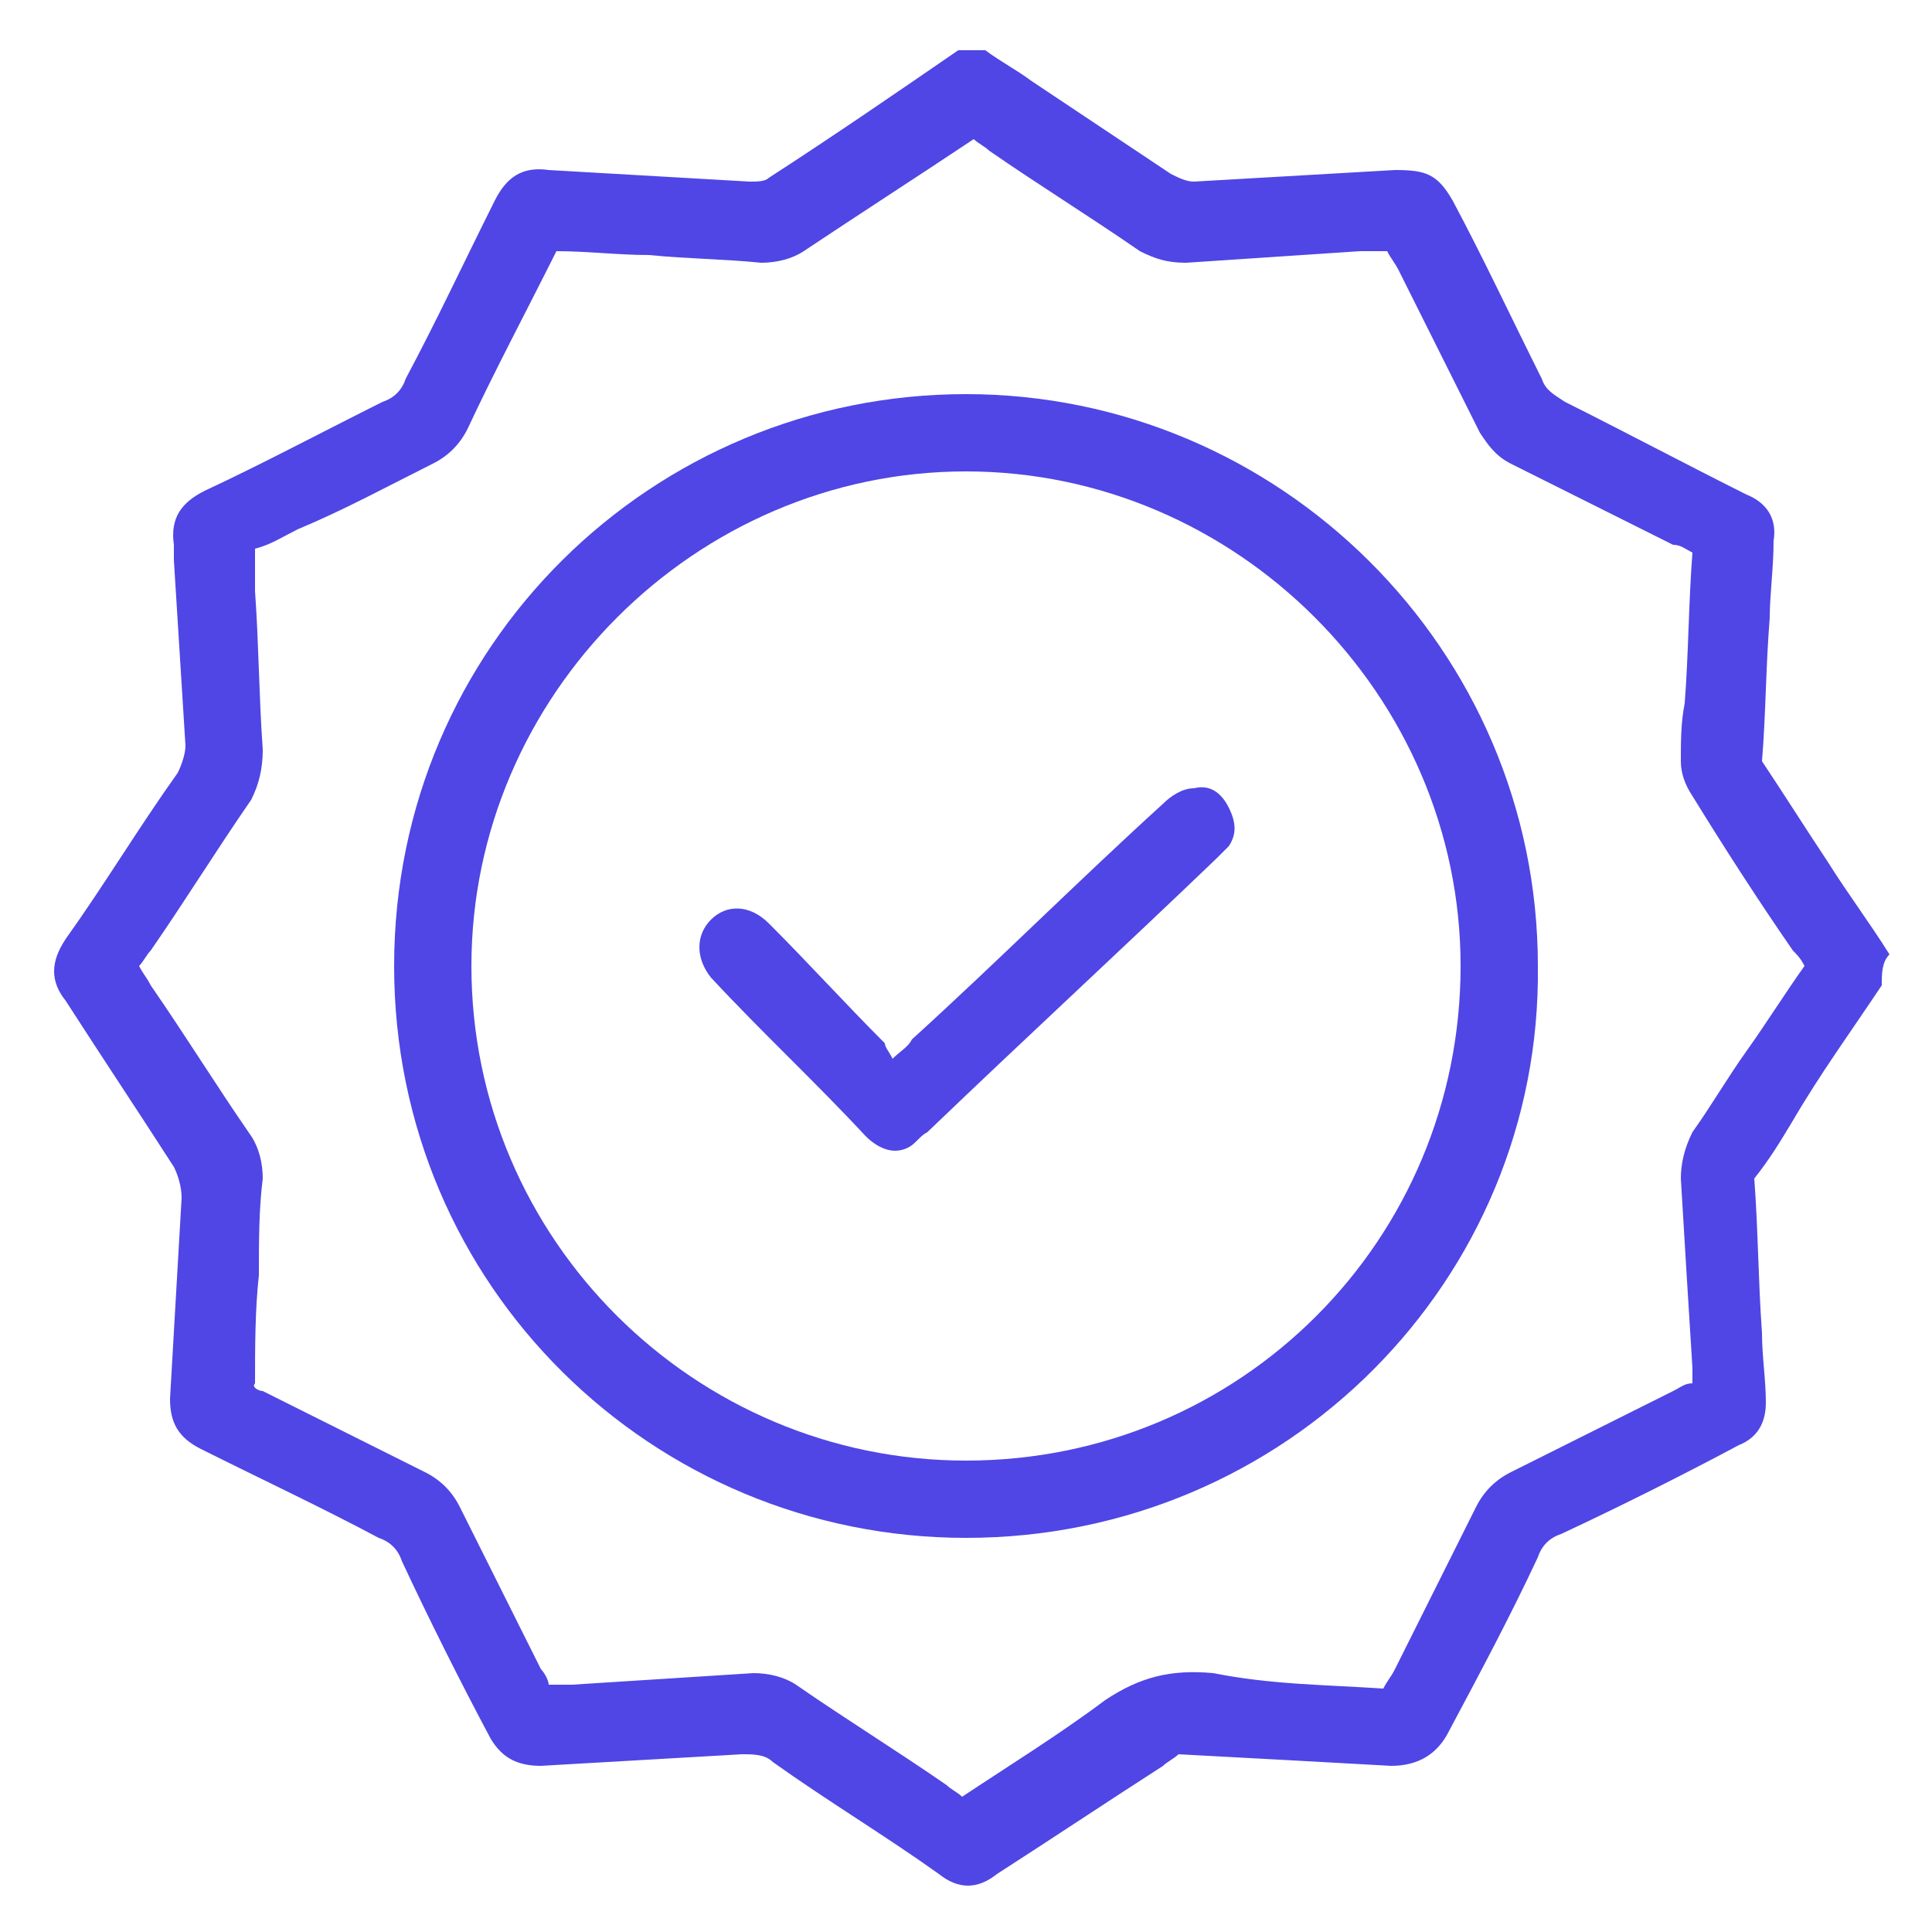 <?xml version="1.0" encoding="utf-8"?>
<!-- Generator: Adobe Illustrator 27.0.0, SVG Export Plug-In . SVG Version: 6.00 Build 0)  -->
<svg version="1.1" id="Layer_1" xmlns="http://www.w3.org/2000/svg" xmlns:xlink="http://www.w3.org/1999/xlink" x="0px" y="0px"
	 viewBox="0 0 50 50" style="enable-background:new 0 0 50 50;" xml:space="preserve">
<style type="text/css">
	.st0{fill:#4F46E5;}
</style>
<g>
	<path class="st0" d="M47.3,22.3c-0.6-0.9-1.1-1.7-1.7-2.6c0.1-1.2,0.1-2.5,0.2-3.7c0-0.6,0.1-1.3,0.1-2c0.1-0.6-0.2-1-0.7-1.2
		c-1.6-0.8-3.1-1.6-4.7-2.4c-0.3-0.2-0.5-0.3-0.6-0.6c-0.8-1.6-1.5-3.1-2.3-4.6c-0.4-0.7-0.7-0.8-1.5-0.8c-1.7,0.1-3.5,0.2-5.2,0.3
		c-0.2,0-0.4-0.1-0.6-0.2c-1.2-0.8-2.4-1.6-3.6-2.4c-0.4-0.3-0.8-0.5-1.2-0.8c-0.3,0-0.5,0-0.7,0c-1.6,1.1-3.2,2.2-4.9,3.3
		c-0.1,0.1-0.3,0.1-0.5,0.1c-1.7-0.1-3.5-0.2-5.2-0.3c-0.7-0.1-1.1,0.2-1.4,0.8c-0.8,1.6-1.5,3.1-2.3,4.6c-0.1,0.3-0.3,0.5-0.6,0.6
		c-1.6,0.8-3.1,1.6-4.6,2.3c-0.6,0.3-0.9,0.7-0.8,1.4c0,0.1,0,0.3,0,0.4c0.1,1.6,0.2,3.2,0.3,4.8c0,0.2-0.1,0.5-0.2,0.7
		c-1,1.4-1.9,2.9-2.9,4.3c-0.4,0.6-0.4,1.1,0,1.6c0.9,1.4,1.9,2.9,2.8,4.3c0.1,0.2,0.2,0.5,0.2,0.8c-0.1,1.7-0.2,3.5-0.3,5.2
		c0,0.6,0.2,1,0.8,1.3c1.6,0.8,3.1,1.5,4.6,2.3c0.3,0.1,0.5,0.3,0.6,0.6c0.7,1.5,1.5,3.1,2.3,4.6c0.3,0.5,0.7,0.7,1.3,0.7
		c1.7-0.1,3.5-0.2,5.2-0.3c0.3,0,0.6,0,0.8,0.2c1.4,1,2.9,1.9,4.3,2.9c0.5,0.4,1,0.4,1.5,0c1.4-0.9,2.9-1.9,4.3-2.8
		c0.1-0.1,0.3-0.2,0.4-0.3c1.9,0.1,3.7,0.2,5.5,0.3c0.7,0,1.2-0.3,1.5-0.9c0.8-1.5,1.6-3,2.3-4.5c0.1-0.3,0.3-0.5,0.6-0.6
		c1.5-0.7,3.1-1.5,4.6-2.3c0.5-0.2,0.7-0.6,0.7-1.1c0-0.6-0.1-1.2-0.1-1.8c-0.1-1.4-0.1-2.7-0.2-4c0.4-0.5,0.7-1,1-1.5
		c0.7-1.2,1.5-2.3,2.3-3.5c0-0.3,0-0.6,0.2-0.8C48.4,23.9,47.8,23.1,47.3,22.3z M45.2,27.2c-0.5,0.7-0.9,1.4-1.4,2.1
		c-0.2,0.4-0.3,0.8-0.3,1.2c0.1,1.7,0.2,3.3,0.3,4.9c0,0.1,0,0.2,0,0.4c-0.2,0-0.3,0.1-0.5,0.2c-1.4,0.7-2.8,1.4-4.2,2.1
		c-0.4,0.2-0.7,0.5-0.9,0.9c-0.7,1.4-1.4,2.8-2.1,4.2c-0.1,0.2-0.2,0.3-0.3,0.5c-1.5-0.1-2.9-0.1-4.4-0.4c-1.1-0.1-1.9,0.1-2.8,0.7
		c-1.2,0.9-2.5,1.7-3.7,2.5c-0.1-0.1-0.3-0.2-0.4-0.3c-1.3-0.9-2.6-1.7-3.9-2.6c-0.3-0.2-0.7-0.3-1.1-0.3c-1.6,0.1-3.1,0.2-4.7,0.3
		c-0.2,0-0.4,0-0.6,0c0-0.1-0.1-0.3-0.2-0.4c-0.7-1.4-1.4-2.8-2.1-4.2c-0.2-0.4-0.5-0.7-0.9-0.9c-1.4-0.7-2.8-1.4-4.2-2.1
		c-0.1,0-0.3-0.1-0.2-0.2c0-0.9,0-1.9,0.1-2.8c0-0.9,0-1.7,0.1-2.5c0-0.4-0.1-0.8-0.3-1.1c-0.9-1.3-1.7-2.6-2.6-3.9
		c-0.1-0.2-0.2-0.3-0.3-0.5c0.1-0.1,0.2-0.3,0.3-0.4c0.9-1.3,1.7-2.6,2.6-3.9c0.2-0.4,0.3-0.8,0.3-1.3c-0.1-1.4-0.1-2.7-0.2-4.1
		c0-0.3,0-0.7,0-1.1c0.4-0.1,0.7-0.3,1.1-0.5c1.2-0.5,2.3-1.1,3.5-1.7c0.4-0.2,0.7-0.5,0.9-0.9c0.7-1.5,1.5-3,2.3-4.6
		c0.8,0,1.6,0.1,2.4,0.1c1,0.1,1.9,0.1,2.9,0.2c0.4,0,0.8-0.1,1.1-0.3c1.5-1,2.9-1.9,4.4-2.9c0.1,0.1,0.3,0.2,0.4,0.3
		c1.3,0.9,2.6,1.7,3.9,2.6c0.4,0.2,0.7,0.3,1.2,0.3c1.5-0.1,3-0.2,4.5-0.3c0.2,0,0.4,0,0.7,0C36,6.7,36.1,6.8,36.2,7
		c0.7,1.4,1.4,2.8,2.1,4.2c0.2,0.3,0.4,0.6,0.8,0.8c1.4,0.7,2.8,1.4,4.2,2.1c0.2,0,0.3,0.1,0.5,0.2c-0.1,1.3-0.1,2.6-0.2,3.9
		c-0.1,0.5-0.1,1-0.1,1.5c0,0.3,0.1,0.6,0.3,0.9c0.8,1.3,1.7,2.7,2.6,4c0.1,0.1,0.2,0.2,0.3,0.4C46.2,25.7,45.7,26.5,45.2,27.2z"/>
	<path class="st0" d="M25,10.2c-8.1,0-14.8,6.5-14.8,14.8S16.9,39.8,25,39.8c8.3,0,14.9-6.7,14.8-14.8C39.8,16.8,33.1,10.2,25,10.2z
		 M25,37.8c-7,0-12.8-5.7-12.8-12.8c0-7,5.8-12.8,12.8-12.8S37.8,18,37.8,25C37.8,32.1,32.1,37.8,25,37.8z"/>
	<path class="st0" d="M30.9,20.4c-0.3,0-0.6,0.2-0.8,0.4c-2.2,2-4.3,4.1-6.5,6.1c-0.1,0.2-0.3,0.3-0.5,0.5c-0.1-0.2-0.2-0.3-0.2-0.4
		c-1-1-2-2.1-3-3.1c-0.5-0.5-1.1-0.5-1.5-0.1c-0.4,0.4-0.4,1,0,1.5c1.3,1.4,2.7,2.7,4,4.1c0.3,0.3,0.7,0.5,1.1,0.3
		c0.2-0.1,0.3-0.3,0.5-0.4c2.5-2.4,5-4.7,7.5-7.1c0.1-0.1,0.2-0.2,0.3-0.3c0.2-0.3,0.2-0.6,0-1C31.6,20.5,31.3,20.3,30.9,20.4z"/>
</g>
</svg>
